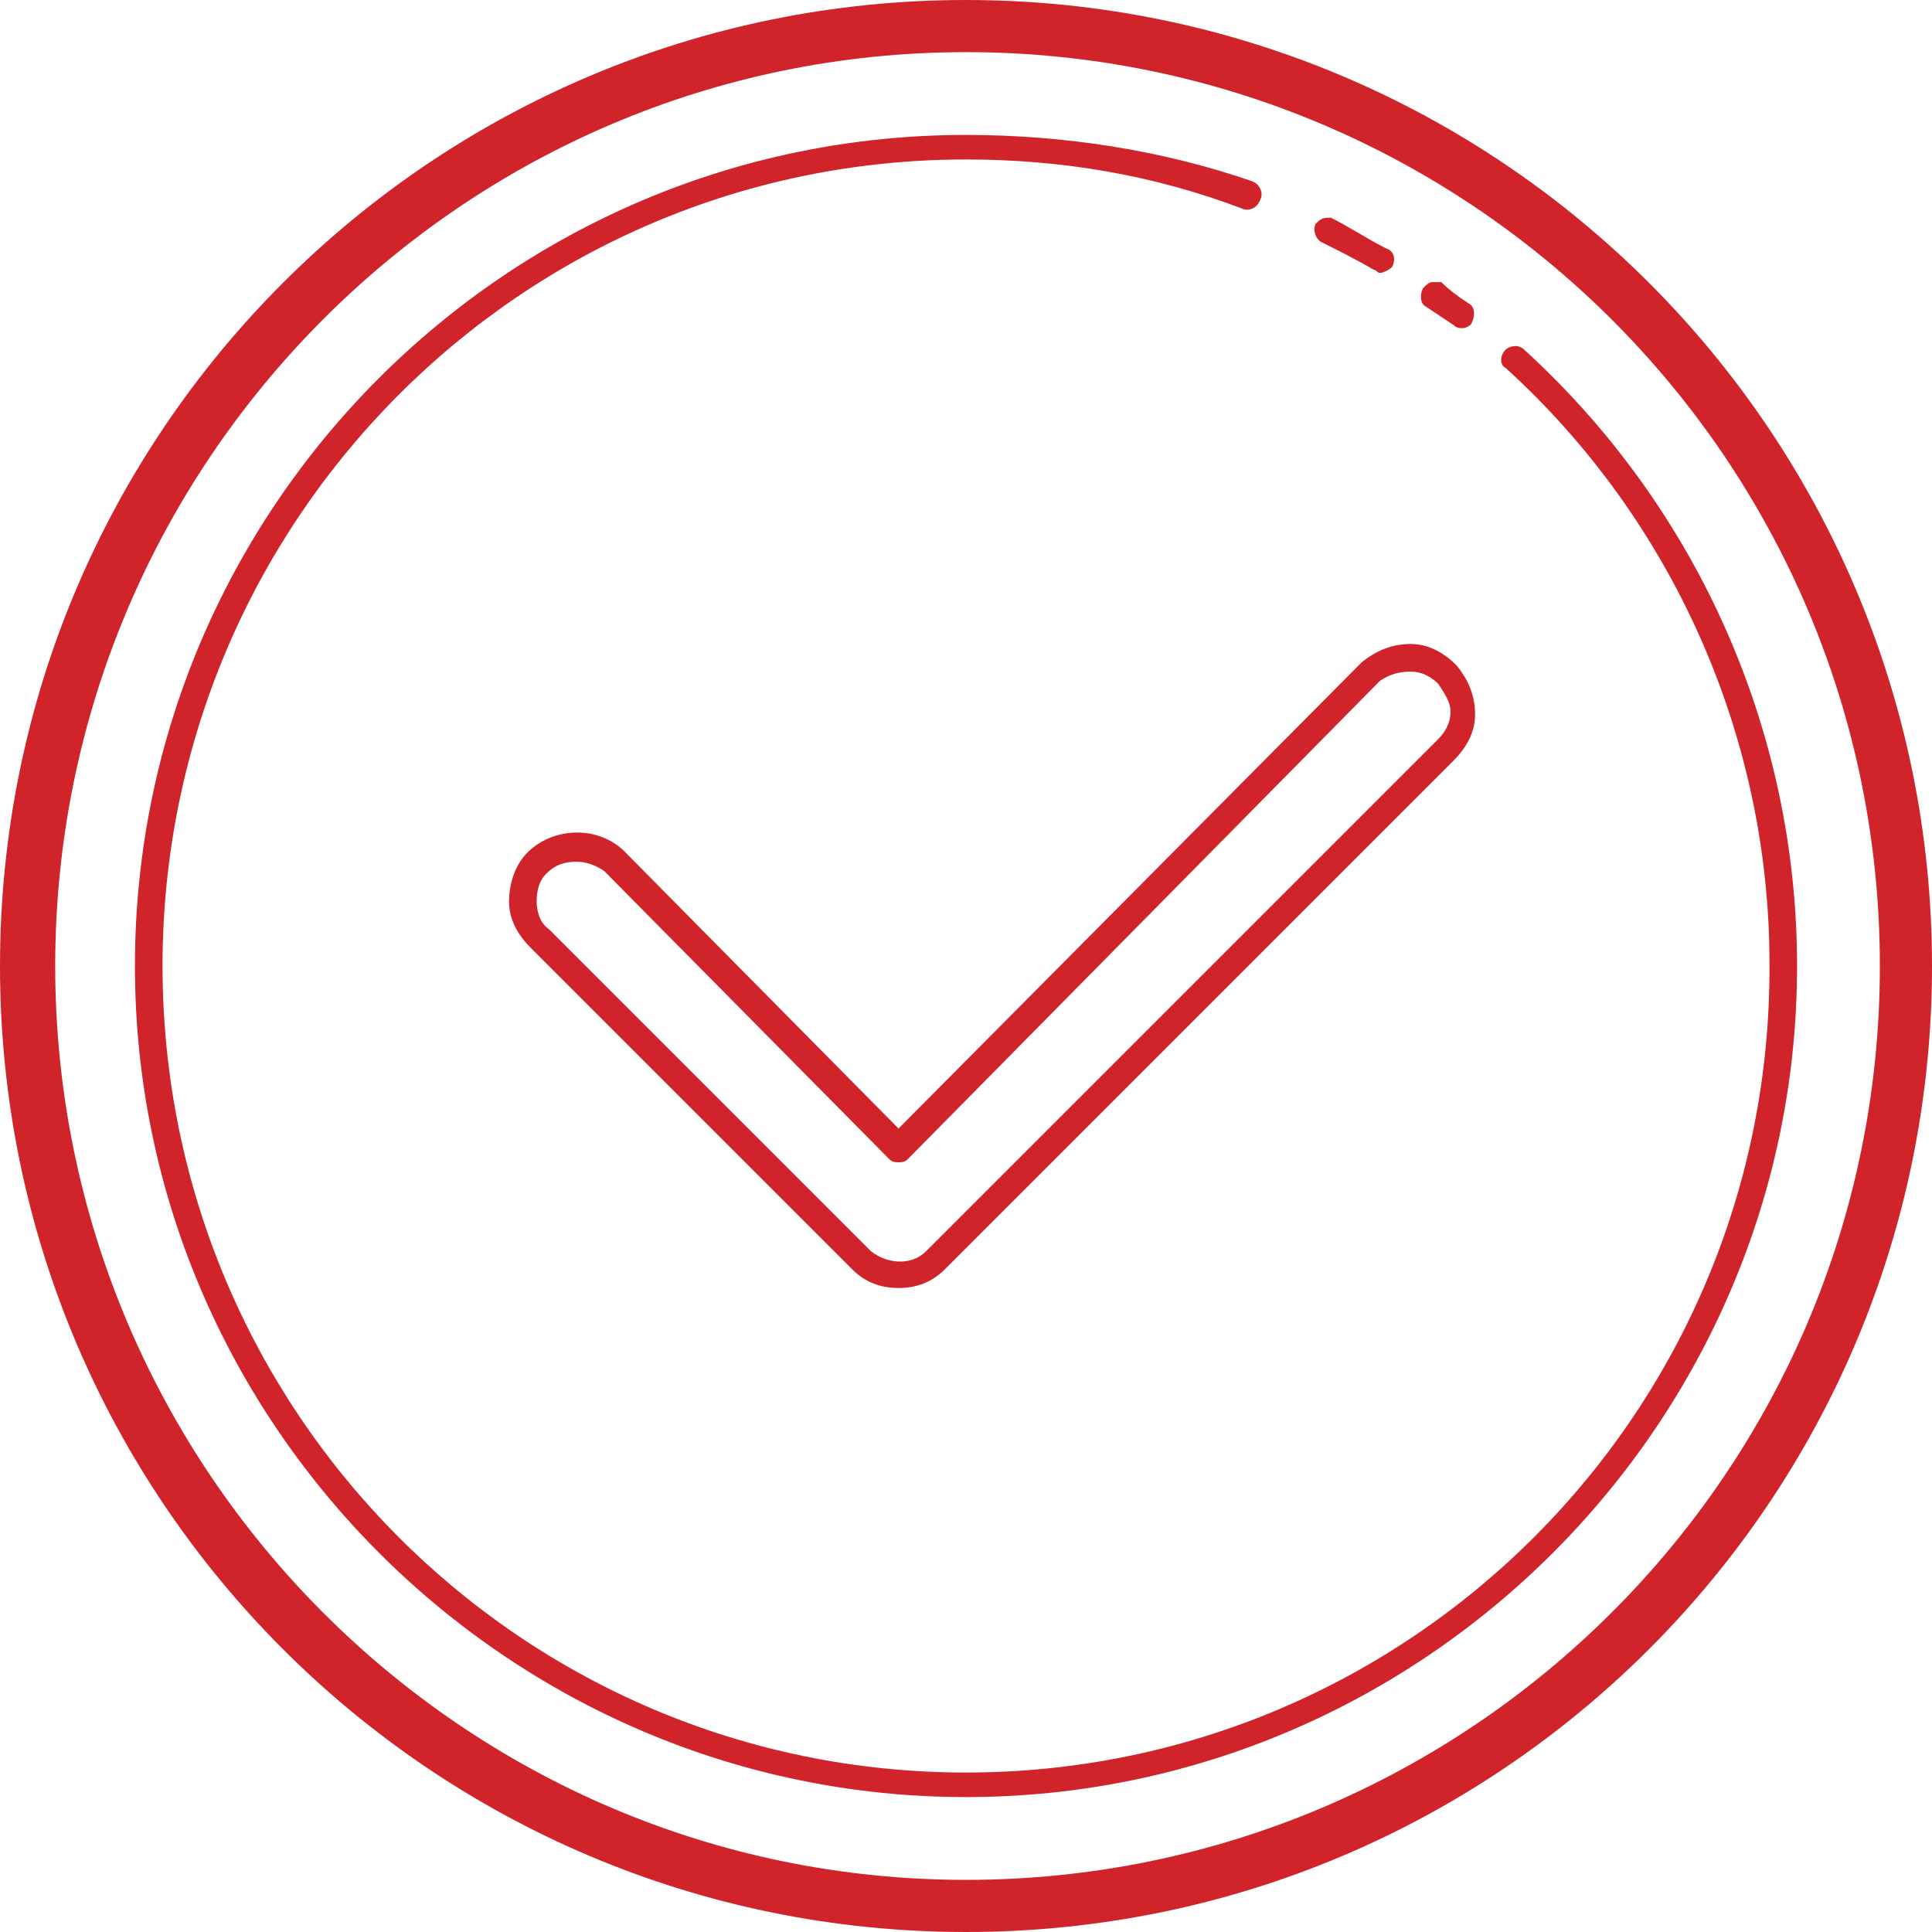 <?xml version="1.0" encoding="utf-8"?>
<!-- Generator: Adobe Illustrator 24.1.0, SVG Export Plug-In . SVG Version: 6.00 Build 0)  -->
<svg version="1.1" id="Layer_1" xmlns="http://www.w3.org/2000/svg" xmlns:xlink="http://www.w3.org/1999/xlink" x="0px" y="0px"
	 viewBox="0 0 63 63" style="enable-background:new 0 0 63 63;" xml:space="preserve">
<style type="text/css">
	.st0{fill:#D1232A;}
</style>
<path class="st0" d="M31.5,0C14.1,0,0,14.1,0,31.5S14.1,63,31.5,63S63,48.9,63,31.5S48.9,0,31.5,0z M31.5,1.7
	c16.4,0,29.8,13.3,29.8,29.8S47.9,61.3,31.5,61.3S1.8,47.9,1.8,31.5S15.1,1.7,31.5,1.7z M31.5,4.4c-15,0-27.1,12.2-27.1,27.1
	s12.2,27.1,27.1,27.1s27.1-12.2,27.1-27.1c0-7.6-3.2-14.9-8.9-20.1c-0.2-0.2-0.5-0.1-0.6,0c-0.2,0.2-0.2,0.5,0,0.6
	c5.5,5,8.6,12.1,8.6,19.4C57.8,46,46,57.8,31.5,57.8S5.3,46,5.3,31.5S17,5.2,31.5,5.2c3.1,0,6.1,0.5,9,1.6c0.2,0.1,0.5,0,0.6-0.3
	c0.1-0.2,0-0.5-0.3-0.6C37.9,4.9,34.7,4.4,31.5,4.4z M43.3,7.1c-0.2,0-0.3,0.1-0.4,0.2c-0.1,0.2,0,0.5,0.2,0.6
	c0.6,0.3,1.2,0.6,1.7,0.9c0.1,0,0.1,0.1,0.2,0.1c0.1,0,0.3-0.1,0.4-0.2c0.1-0.2,0.1-0.5-0.2-0.6c-0.6-0.3-1.2-0.7-1.8-1
	C43.5,7.1,43.4,7.1,43.3,7.1z M46.7,9.2c-0.1,0-0.2,0.1-0.3,0.2c-0.1,0.2-0.1,0.5,0.1,0.6c0.3,0.2,0.6,0.4,0.9,0.6
	c0.1,0.1,0.2,0.1,0.3,0.1c0.1,0,0.3-0.1,0.3-0.2c0.1-0.2,0.1-0.5-0.1-0.6c-0.3-0.2-0.6-0.4-0.9-0.7C47,9.2,46.8,9.2,46.7,9.2z
	 M46,21c-0.6,0-1.1,0.2-1.6,0.6L29.3,36.8l-9-9.1c-0.9-0.8-2.3-0.7-3.1,0.1c-0.4,0.4-0.6,1-0.6,1.6c0,0.6,0.3,1.1,0.7,1.5l10.5,10.5
	c0.4,0.4,0.9,0.6,1.5,0.6c0.6,0,1.1-0.2,1.5-0.6l16.6-16.6c0.4-0.4,0.7-0.9,0.7-1.5c0-0.6-0.2-1.1-0.6-1.6C47.1,21.3,46.6,21,46,21z
	 M46,21.9c0.4,0,0.7,0.2,0.9,0.4c0.2,0.3,0.4,0.6,0.4,0.9c0,0.4-0.2,0.7-0.4,0.9L30.2,40.8c-0.5,0.5-1.3,0.4-1.8,0L17.9,30.3
	c-0.3-0.2-0.4-0.6-0.4-0.9c0-0.4,0.1-0.7,0.3-0.9c0.3-0.3,0.6-0.4,1-0.4c0.3,0,0.6,0.1,0.9,0.3l9.3,9.4c0.1,0.1,0.2,0.1,0.3,0.1h0
	c0.1,0,0.2,0,0.3-0.1L45,22.2C45.3,22,45.6,21.9,46,21.9z"/>
</svg>
